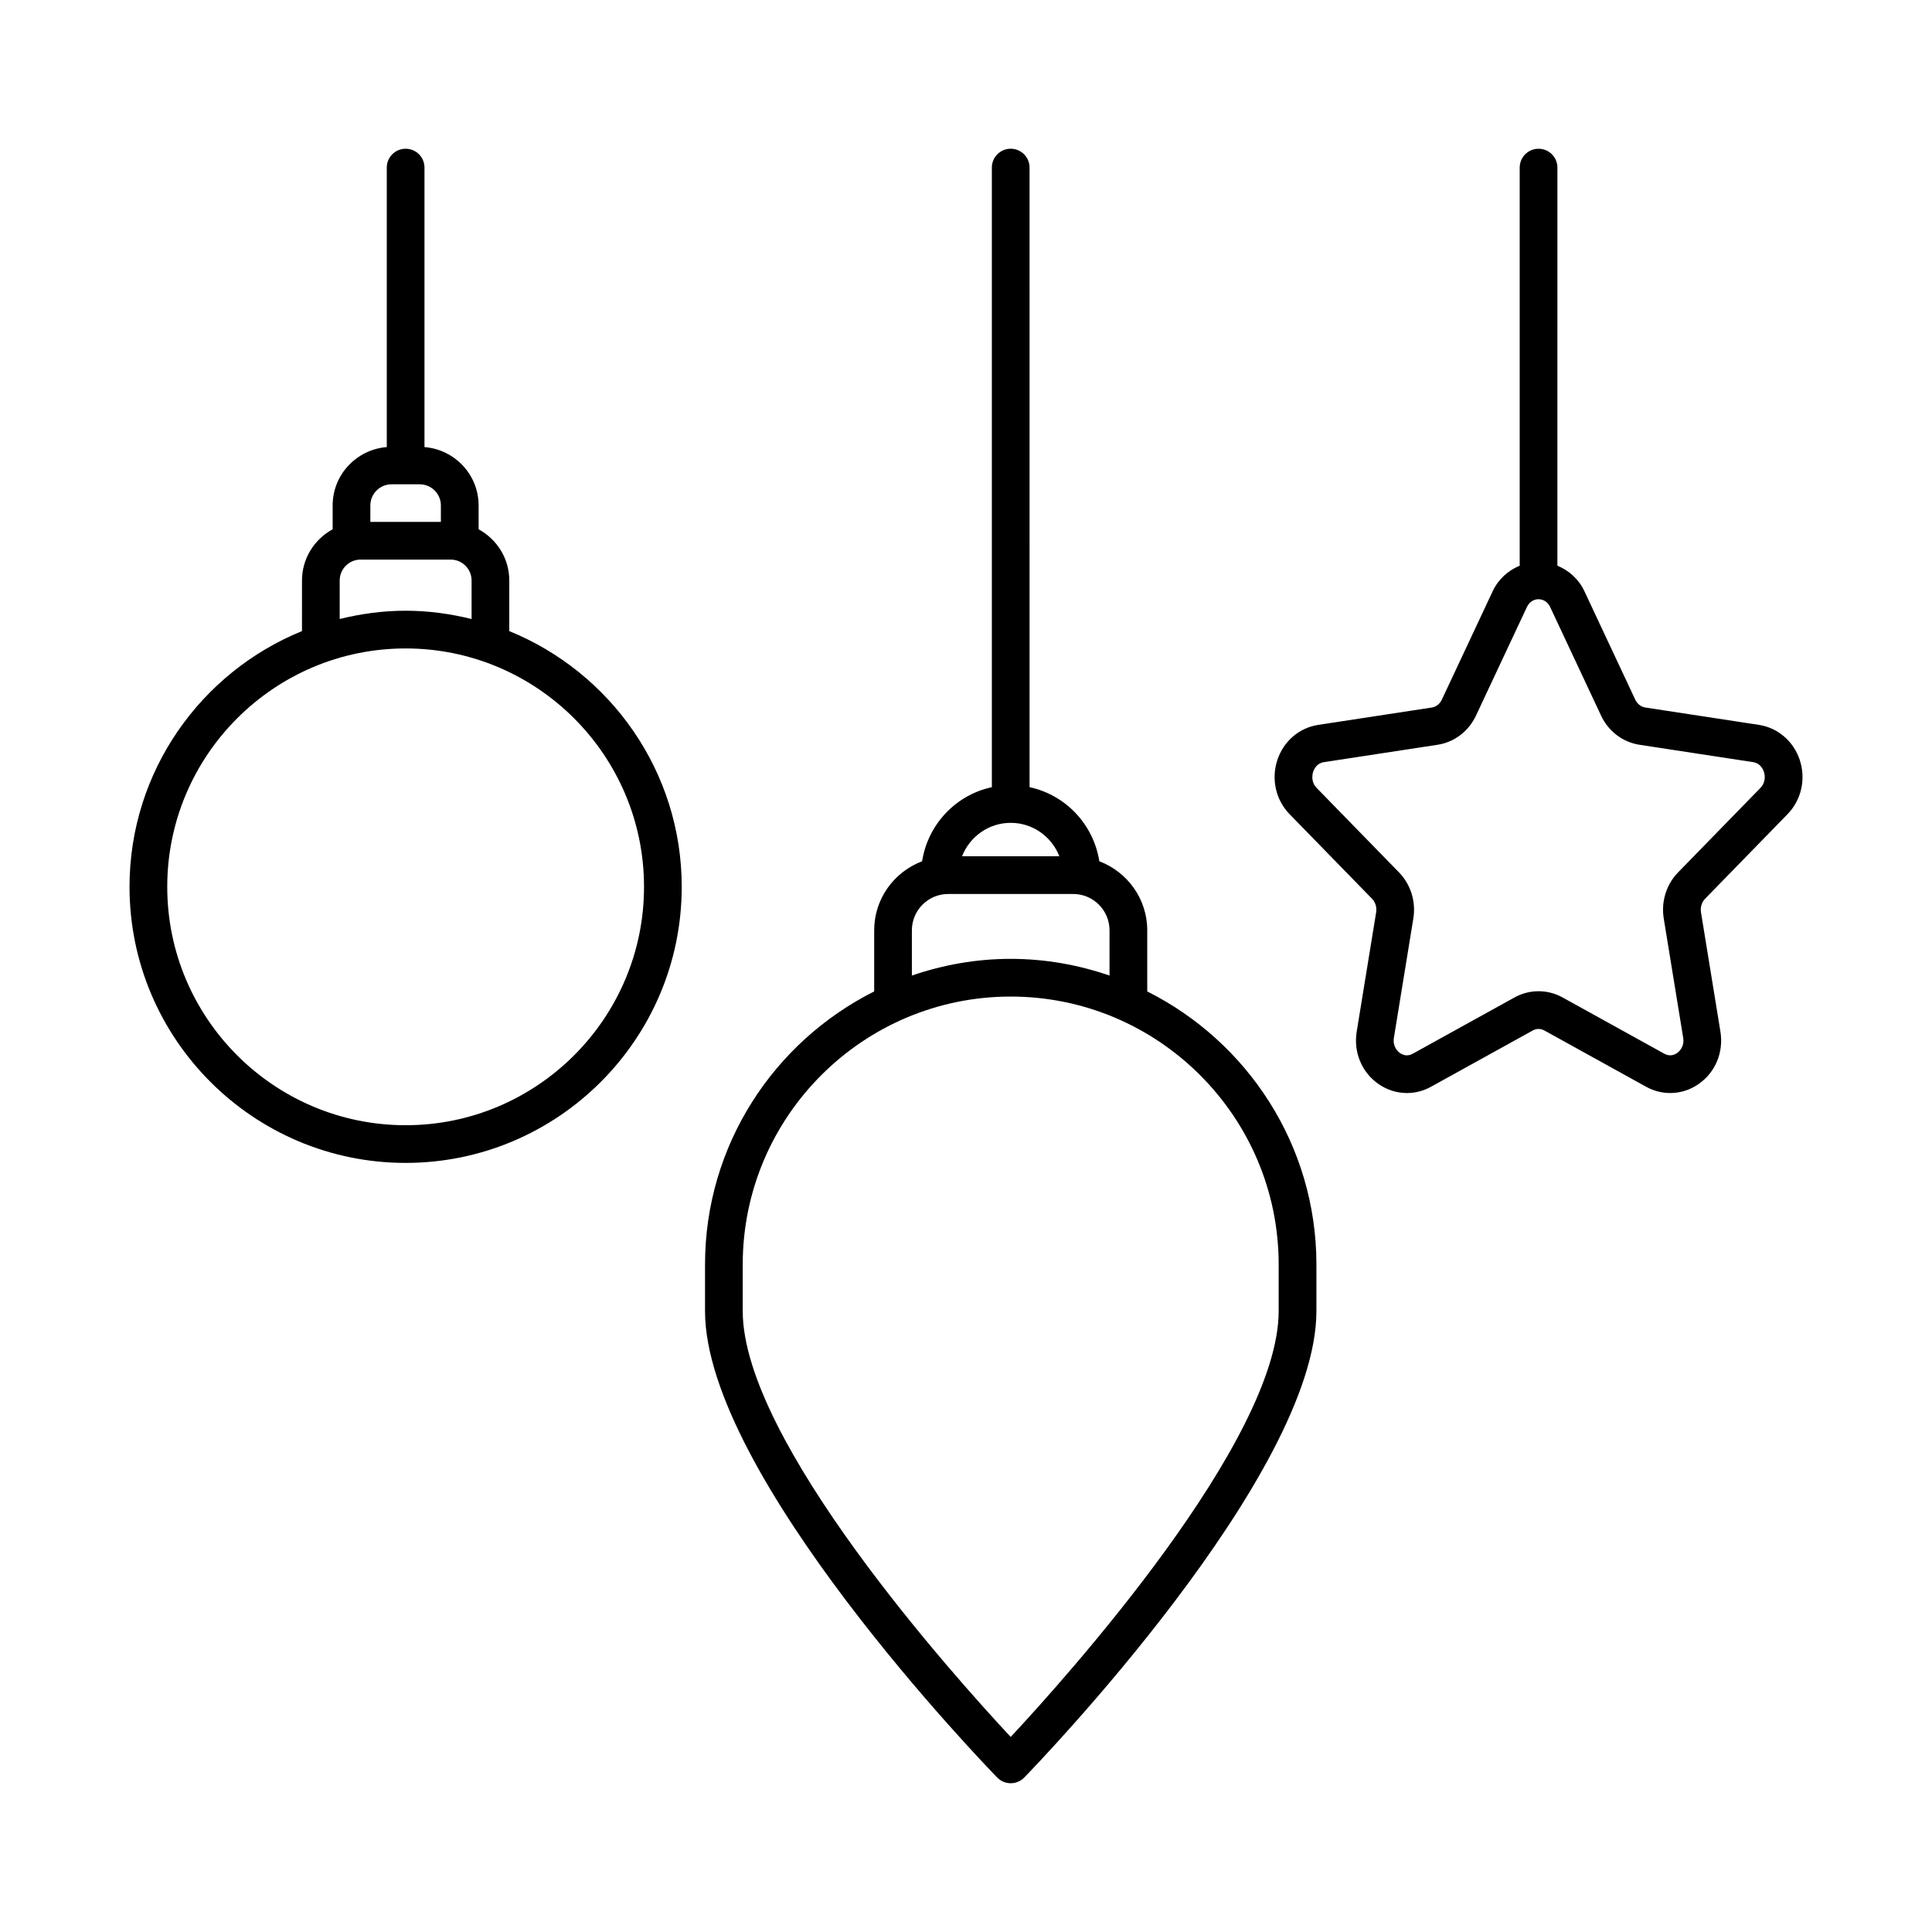 <?xml version="1.0" encoding="UTF-8"?>
<!-- The Best Svg Icon site in the world: iconSvg.co, Visit us! https://iconsvg.co -->
<svg fill="#000000" width="800px" height="800px" version="1.1" viewBox="144 144 512 512" xmlns="http://www.w3.org/2000/svg">
 <path d="m448.03 406.74v-16.199c0-8.375-5.297-15.484-12.699-18.297-1.527-9.758-8.91-17.582-18.484-19.633l-0.004-164.2c0-2.762-2.234-4.996-4.996-4.996-2.762 0-4.996 2.234-4.996 4.996v164.2c-9.574 2.051-16.961 9.875-18.484 19.633-7.402 2.809-12.699 9.918-12.699 18.297v16.199c-26.535 13.32-44.828 40.719-44.828 72.375v12.328c0 43.508 74.266 120.38 77.43 123.62 0.941 0.965 2.231 1.512 3.582 1.512 1.352 0 2.641-0.547 3.582-1.512 3.164-3.25 77.43-80.117 77.43-123.62v-12.328c-0.004-31.656-18.301-59.055-44.832-72.375zm-36.184-44.68c5.875 0 10.879 3.691 12.891 8.863h-25.781c2.012-5.172 7.016-8.863 12.891-8.863zm-26.188 28.48c0-5.305 4.32-9.625 9.625-9.625h33.129c5.305 0 9.625 4.32 9.625 9.625l-0.004 11.992c-8.227-2.82-17.016-4.426-26.188-4.426s-17.961 1.605-26.188 4.426zm97.203 100.9c0 34.41-56.129 96.902-71.016 112.87-14.891-15.965-71.016-78.441-71.016-112.87v-12.328c0-39.152 31.859-71.012 71.016-71.012 39.16 0 71.016 31.859 71.016 71.012zm127.28-155.34-30.145-4.606c-1.117-0.172-2.102-0.953-2.637-2.078l-13.48-28.746c-1.504-3.203-4.098-5.492-7.156-6.754l0.004-105.5c0-2.762-2.234-4.996-4.996-4.996s-4.996 2.234-4.996 4.996v105.5c-3.059 1.262-5.652 3.555-7.156 6.758l-13.48 28.746c-0.531 1.129-1.52 1.906-2.637 2.078l-30.145 4.606c-4.996 0.766-9.125 4.305-10.781 9.227-1.707 5.113-0.469 10.652 3.246 14.465l21.816 22.375c0.902 0.922 1.309 2.277 1.09 3.625l-5.148 31.59c-0.883 5.438 1.309 10.746 5.719 13.852 2.289 1.609 4.934 2.426 7.59 2.426 2.18 0 4.371-0.551 6.383-1.664l26.965-14.914c0.977-0.535 2.098-0.535 3.074 0l26.965 14.914c4.441 2.465 9.801 2.176 13.973-0.762 4.41-3.106 6.602-8.414 5.719-13.852l-5.148-31.59c-0.219-1.348 0.184-2.703 1.09-3.625l21.816-22.375c3.715-3.812 4.953-9.352 3.246-14.465-1.664-4.922-5.789-8.461-10.789-9.227zm0.383 16.715-21.816 22.375c-3.109 3.184-4.527 7.75-3.801 12.215l5.148 31.59c0.398 2.445-1.129 3.734-1.605 4.066-0.609 0.43-1.859 1.023-3.379 0.191l-26.965-14.914c-3.992-2.207-8.766-2.207-12.758 0l-26.965 14.914c-1.52 0.844-2.766 0.242-3.379-0.191-0.477-0.332-2.004-1.621-1.605-4.066l5.148-31.59c0.727-4.465-0.691-9.035-3.801-12.215l-21.816-22.375c-1.629-1.676-1.117-3.723-0.922-4.309 0.223-0.664 0.941-2.238 2.816-2.527l30.145-4.606c4.422-0.68 8.223-3.559 10.172-7.711l13.48-28.746c0.895-1.906 2.465-2.113 3.098-2.113 0.641 0 2.211 0.203 3.109 2.113l13.48 28.746c1.945 4.152 5.75 7.031 10.172 7.711l30.145 4.606c1.875 0.289 2.59 1.863 2.816 2.527 0.199 0.586 0.711 2.633-0.918 4.309zm-285.86 26.203c0-30.633-18.945-56.891-45.719-67.777 0-0.031 0.02-0.059 0.02-0.094v-13.316c0-5.871-3.312-10.926-8.129-13.566v-6.316c0-8.168-6.34-14.82-14.344-15.469v-74.066c0-2.762-2.234-4.996-4.996-4.996-2.762 0-4.996 2.234-4.996 4.996v74.062c-8.004 0.652-14.344 7.301-14.344 15.469v6.316c-4.816 2.641-8.125 7.695-8.125 13.562l-0.004 13.324c0 0.031 0.02 0.059 0.02 0.09-26.773 10.883-45.723 37.145-45.723 67.777 0 40.344 32.824 73.168 73.168 73.168 40.348 0.004 73.172-32.82 73.172-73.164zm-76.914-106.67h7.484c3.09 0 5.602 2.512 5.602 5.602v4.352h-18.691v-4.352c0.004-3.09 2.516-5.602 5.606-5.602zm-13.727 25.484c0-3.051 2.484-5.535 5.539-5.535h23.871c3.055 0 5.539 2.484 5.539 5.535v10.215c-5.613-1.383-11.445-2.199-17.477-2.199s-11.859 0.812-17.473 2.195zm-45.703 81.188c0-34.836 28.34-63.176 63.176-63.176 34.836 0 63.176 28.34 63.176 63.176 0 34.836-28.34 63.176-63.176 63.176-34.84-0.004-63.176-28.344-63.176-63.176z"/>
</svg>